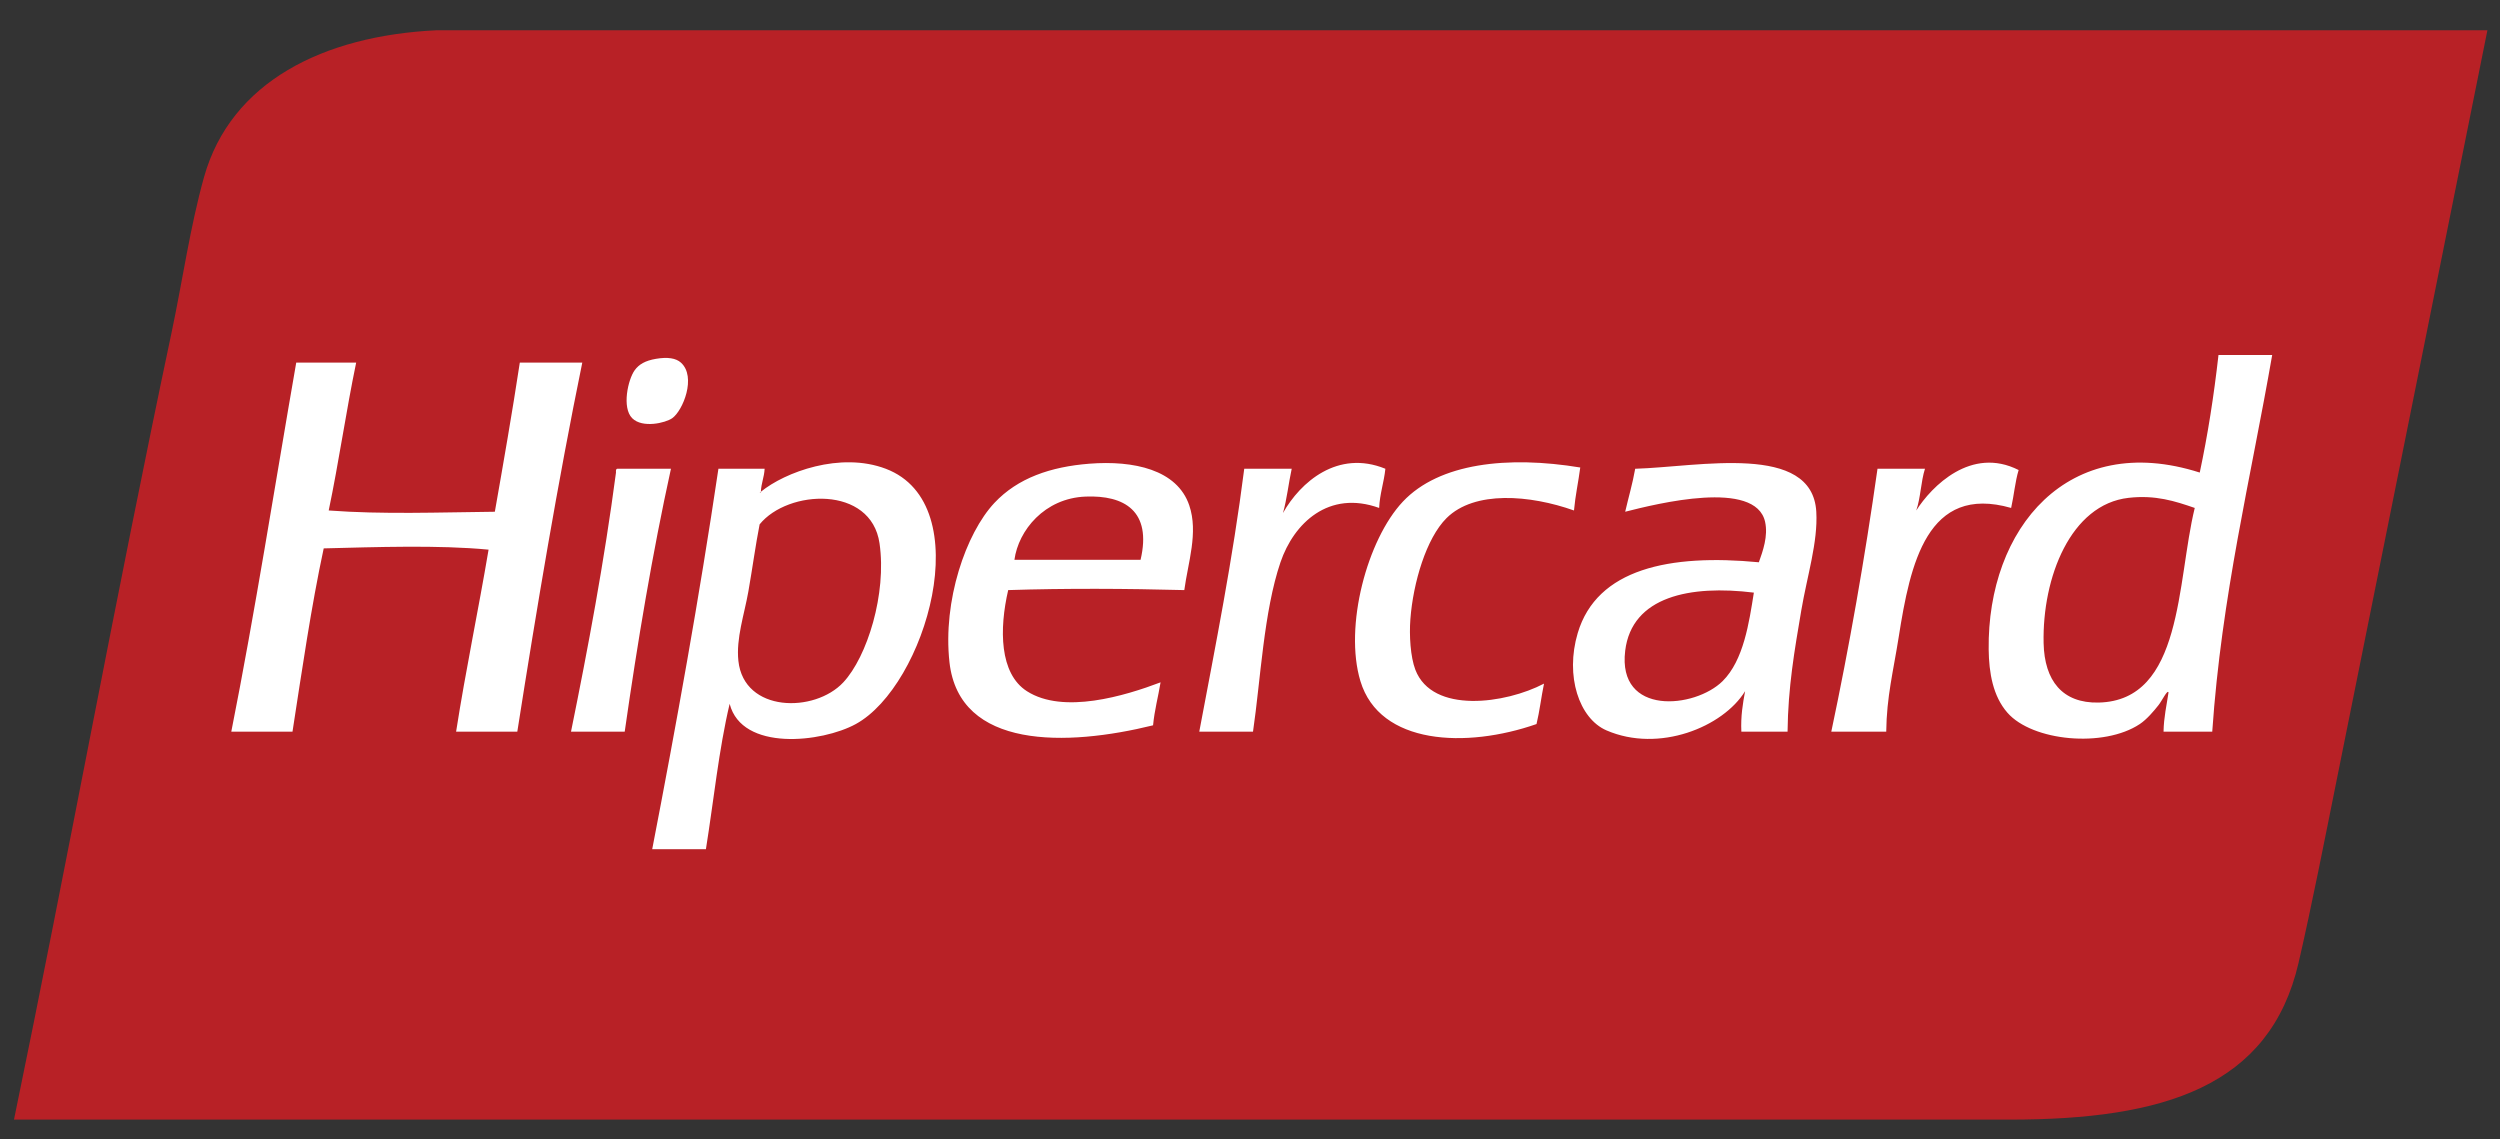 <svg width="79" height="36" viewBox="0 0 79 36" fill="none" xmlns="http://www.w3.org/2000/svg">
<rect x="0" y="0" width="79" height="36" fill="#333333" stroke="none"/>
<path d="M21.899 0.956H13.798C10.219 1.127 7.293 2.586 6.448 5.594C6.008 7.163 5.766 8.885 5.421 10.512C3.67 18.78 2.117 27.277 0.442 35.38H63.507C68.383 35.38 71.73 34.338 72.635 30.423C73.055 28.604 73.458 26.544 73.86 24.545C75.427 16.754 76.996 8.963 78.602 0.956H21.899Z" fill="#B82126"/>
<path d="M54.435 21.523C53.56 22.389 51.105 22.635 51.356 20.564C51.565 18.844 53.416 18.479 55.422 18.727C55.272 19.668 55.101 20.862 54.435 21.523V21.523ZM51.672 14.813C51.589 15.288 51.46 15.717 51.356 16.171C52.358 15.917 55.477 15.138 55.777 16.49C55.877 16.94 55.705 17.417 55.58 17.768C52.759 17.498 50.461 17.972 49.856 20.005C49.452 21.366 49.902 22.706 50.764 23.08C52.425 23.8 54.446 22.975 55.145 21.842C55.073 22.234 55.004 22.631 55.027 23.12H56.487C56.503 21.705 56.706 20.559 56.921 19.286C57.105 18.202 57.45 17.128 57.395 16.171C57.27 13.979 53.681 14.754 51.672 14.813V14.813ZM66.315 22.201C65.172 22.226 64.605 21.511 64.578 20.325C64.533 18.247 65.434 15.939 67.262 15.732C68.114 15.635 68.73 15.836 69.354 16.051C68.782 18.385 68.988 22.143 66.315 22.201ZM70.104 11.219C69.959 12.509 69.764 13.75 69.512 14.933C65.349 13.6 62.796 16.699 62.842 20.524C62.851 21.264 62.977 21.998 63.434 22.521C64.222 23.423 66.478 23.639 67.618 22.88C67.838 22.734 68.064 22.467 68.21 22.281C68.32 22.142 68.494 21.777 68.525 21.882C68.466 22.287 68.376 22.663 68.368 23.12H69.907C70.203 18.814 71.121 15.136 71.801 11.219H70.104L70.104 11.219ZM26.649 21.562C25.741 22.536 23.508 22.521 23.333 20.884C23.257 20.171 23.519 19.424 23.649 18.687C23.78 17.941 23.875 17.225 24.004 16.57C24.898 15.465 27.527 15.332 27.793 17.169C28.025 18.765 27.401 20.757 26.649 21.562ZM27.991 14.813C26.554 14.267 24.803 14.919 24.044 15.539C24.047 15.566 24.026 15.57 24.004 15.572C24.017 15.561 24.031 15.55 24.044 15.539C24.044 15.537 24.044 15.534 24.044 15.532C24.056 15.265 24.149 15.08 24.162 14.813H22.702C22.093 18.91 21.372 22.892 20.61 26.834H22.307C22.553 25.299 22.715 23.679 23.057 22.241C23.445 23.754 25.975 23.465 27.043 22.88C29.247 21.675 30.947 15.937 27.991 14.813ZM36.042 17.689H32.056C32.182 16.761 33.007 15.742 34.306 15.692C35.528 15.644 36.404 16.146 36.042 17.689ZM34.424 14.653C33.198 14.749 32.161 15.106 31.424 15.891C30.521 16.855 29.789 18.984 30.003 20.924C30.309 23.69 33.714 23.591 36.437 22.92C36.483 22.435 36.599 22.02 36.674 21.562C35.552 21.987 33.604 22.58 32.451 21.842C31.58 21.285 31.574 19.873 31.859 18.647C33.689 18.588 35.591 18.599 37.424 18.647C37.54 17.778 37.873 16.83 37.581 15.971C37.198 14.838 35.823 14.544 34.424 14.653ZM19.505 14.813C19.459 14.82 19.462 14.876 19.465 14.933C19.091 17.763 18.585 20.459 18.044 23.12H19.741C20.149 20.271 20.616 17.482 21.202 14.813H19.505ZM63.789 14.853C62.289 14.094 61.041 15.367 60.553 16.131C60.692 15.739 60.7 15.215 60.829 14.813H59.329C58.925 17.666 58.437 20.434 57.869 23.12H59.605C59.617 22.019 59.83 21.205 60 20.125C60.363 17.819 60.896 15.291 63.552 16.051C63.641 15.661 63.677 15.219 63.789 14.853ZM44.725 21.163C44.569 20.754 44.529 20.079 44.568 19.566C44.655 18.412 45.071 17.007 45.712 16.371C46.597 15.493 48.345 15.638 49.738 16.131C49.781 15.656 49.876 15.232 49.936 14.773C47.65 14.396 45.481 14.63 44.331 15.851C43.205 17.047 42.467 19.794 42.989 21.523C43.599 23.545 46.337 23.655 48.554 22.88C48.652 22.474 48.704 22.021 48.791 21.602C47.58 22.239 45.264 22.57 44.725 21.163ZM43.778 14.813C42.273 14.198 41.09 15.237 40.542 16.211C40.666 15.778 40.718 15.271 40.818 14.813H39.318C38.952 17.69 38.411 20.392 37.897 23.12H39.595C39.833 21.501 39.935 19.317 40.463 17.768C40.885 16.531 41.988 15.476 43.581 16.051C43.603 15.595 43.733 15.246 43.778 14.813ZM16.426 11.459C16.184 13.05 15.911 14.611 15.637 16.171C13.878 16.19 12.083 16.259 10.387 16.131C10.707 14.605 10.937 12.987 11.255 11.458H9.361C8.683 15.352 8.066 19.307 7.309 23.12H9.243C9.546 21.164 9.83 19.188 10.229 17.329C11.878 17.288 13.855 17.217 15.439 17.369C15.113 19.302 14.718 21.165 14.413 23.12H16.347C16.968 19.17 17.623 15.253 18.4 11.459H16.426L16.426 11.459ZM21.241 13.216C21.58 12.98 22.015 11.906 21.517 11.459C21.36 11.317 21.096 11.276 20.728 11.339C20.387 11.397 20.191 11.514 20.057 11.698C19.843 11.993 19.646 12.885 19.978 13.216C20.301 13.538 21.026 13.366 21.241 13.216Z" fill="white"/>
</svg>
